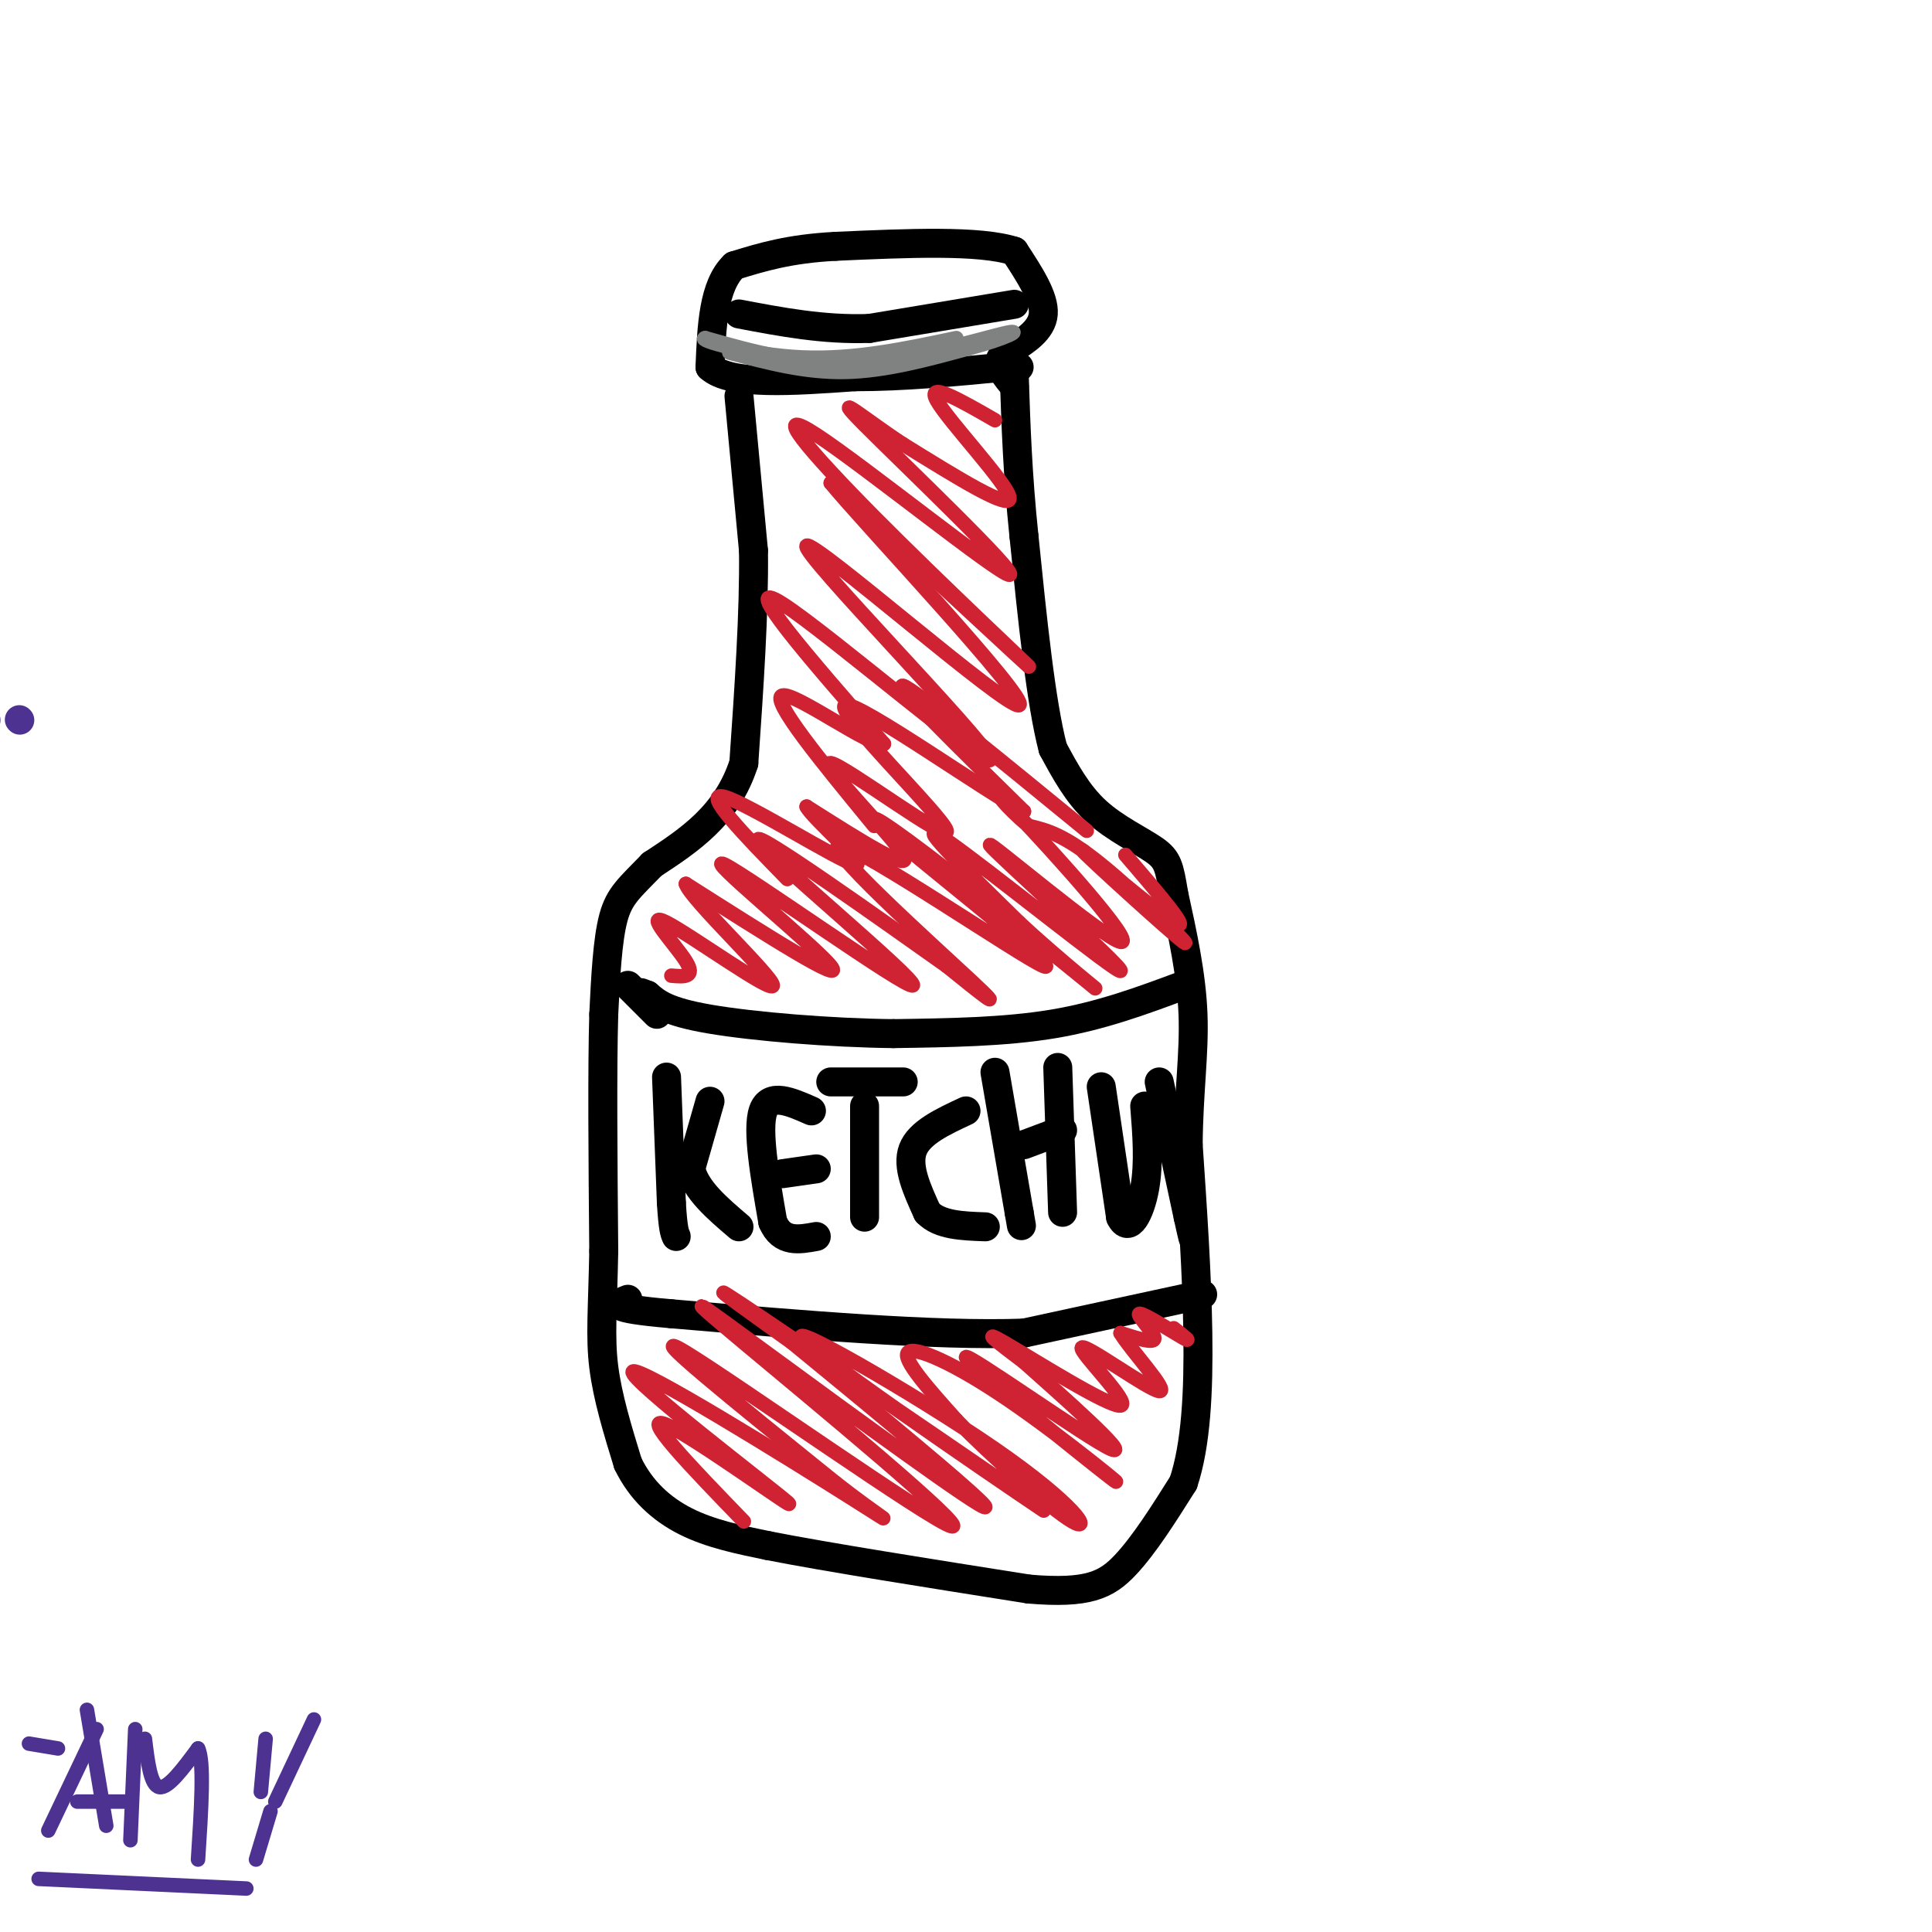 <svg viewBox='0 0 400 400' version='1.1' xmlns='http://www.w3.org/2000/svg' xmlns:xlink='http://www.w3.org/1999/xlink'><g fill='none' stroke='rgb(77,50,146)' stroke-width='6' stroke-linecap='round' stroke-linejoin='round'><path d='M-3,149c0.000,0.000 0.100,0.100 0.1,0.1'/><path d='M4,149c0.000,0.000 0.100,0.100 0.1,0.1'/></g>
<g fill='none' stroke='rgb(0,0,0)' stroke-width='6' stroke-linecap='round' stroke-linejoin='round'><path d='M153,82c0.000,0.000 3.000,32.000 3,32'/><path d='M156,114c0.167,12.667 -0.917,28.333 -2,44'/><path d='M154,158c-3.500,10.833 -11.250,15.917 -19,21'/><path d='M135,179c-4.644,4.822 -6.756,6.378 -8,11c-1.244,4.622 -1.622,12.311 -2,20'/><path d='M125,210c-0.333,11.500 -0.167,30.250 0,49'/><path d='M125,259c-0.222,12.067 -0.778,17.733 0,24c0.778,6.267 2.889,13.133 5,20'/><path d='M130,303c2.689,5.556 6.911,9.444 12,12c5.089,2.556 11.044,3.778 17,5'/><path d='M159,320c11.833,2.333 32.917,5.667 54,9'/><path d='M213,329c12.311,1.044 16.089,-0.844 20,-5c3.911,-4.156 7.956,-10.578 12,-17'/><path d='M245,307c2.622,-7.800 3.178,-18.800 3,-31c-0.178,-12.200 -1.089,-25.600 -2,-39'/><path d='M246,237c0.089,-10.956 1.311,-18.844 1,-27c-0.311,-8.156 -2.156,-16.578 -4,-25'/><path d='M243,185c-0.917,-5.583 -1.208,-7.042 -4,-9c-2.792,-1.958 -8.083,-4.417 -12,-8c-3.917,-3.583 -6.458,-8.292 -9,-13'/><path d='M218,155c-2.500,-9.500 -4.250,-26.750 -6,-44'/><path d='M212,111c-1.333,-12.833 -1.667,-22.917 -2,-33'/><path d='M211,76c0.000,0.000 -1.000,1.000 -1,1'/><path d='M210,80c-1.500,-1.833 -3.000,-3.667 -3,-5c0.000,-1.333 1.500,-2.167 3,-3'/><path d='M210,72c2.067,-1.444 5.733,-3.556 6,-7c0.267,-3.444 -2.867,-8.222 -6,-13'/><path d='M210,52c-7.167,-2.333 -22.083,-1.667 -37,-1'/><path d='M173,51c-9.667,0.500 -15.333,2.250 -21,4'/><path d='M152,55c-4.333,4.167 -4.667,12.583 -5,21'/><path d='M147,76c4.167,3.833 17.083,2.917 30,2'/><path d='M177,78c10.167,0.000 20.583,-1.000 31,-2'/><path d='M245,204c-8.500,3.167 -17.000,6.333 -27,8c-10.000,1.667 -21.500,1.833 -33,2'/><path d='M185,214c-13.000,-0.133 -29.000,-1.467 -38,-3c-9.000,-1.533 -11.000,-3.267 -13,-5'/><path d='M134,206c-2.167,-0.833 -1.083,-0.417 0,0'/><path d='M249,268c0.000,0.000 -37.000,8.000 -37,8'/><path d='M212,276c-18.333,0.667 -45.667,-1.667 -73,-4'/><path d='M139,272c-13.667,-1.167 -11.333,-2.083 -9,-3'/><path d='M136,210c0.000,0.000 -6.000,-6.000 -6,-6'/><path d='M138,223c0.000,0.000 1.000,26.000 1,26'/><path d='M139,249c0.333,5.500 0.667,6.250 1,7'/><path d='M147,228c0.000,0.000 -4.000,14.000 -4,14'/><path d='M143,242c1.000,4.333 5.500,8.167 10,12'/><path d='M168,230c-4.333,-1.917 -8.667,-3.833 -10,0c-1.333,3.833 0.333,13.417 2,23'/><path d='M160,253c1.833,4.333 5.417,3.667 9,3'/><path d='M169,242c0.000,0.000 -7.000,1.000 -7,1'/><path d='M179,229c0.000,0.000 0.000,23.000 0,23'/><path d='M187,224c0.000,0.000 -15.000,0.000 -15,0'/><path d='M200,230c-4.833,2.250 -9.667,4.500 -11,8c-1.333,3.500 0.833,8.250 3,13'/><path d='M192,251c2.500,2.667 7.250,2.833 12,3'/><path d='M206,222c0.000,0.000 5.000,29.000 5,29'/><path d='M211,251c0.833,4.833 0.417,2.417 0,0'/><path d='M220,234c0.000,0.000 -8.000,3.000 -8,3'/><path d='M219,221c0.000,0.000 1.000,30.000 1,30'/><path d='M228,225c0.000,0.000 4.000,27.000 4,27'/><path d='M232,252c1.733,3.622 4.067,-0.822 5,-6c0.933,-5.178 0.467,-11.089 0,-17'/><path d='M240,224c0.000,0.000 6.000,28.000 6,28'/><path d='M246,252c1.167,5.333 1.083,4.667 1,4'/><path d='M210,63c0.000,0.000 -30.000,5.000 -30,5'/><path d='M180,68c-9.500,0.333 -18.250,-1.333 -27,-3'/></g>
<g fill='none' stroke='rgb(207,34,51)' stroke-width='3' stroke-linecap='round' stroke-linejoin='round'><path d='M243,275c1.994,1.565 3.988,3.131 2,2c-1.988,-1.131 -7.958,-4.958 -9,-5c-1.042,-0.042 2.845,3.702 3,5c0.155,1.298 -3.423,0.149 -7,-1'/><path d='M232,276c1.936,3.363 10.276,12.271 8,12c-2.276,-0.271 -15.167,-9.722 -16,-9c-0.833,0.722 10.391,11.618 8,12c-2.391,0.382 -18.397,-9.748 -24,-13c-5.603,-3.252 -0.801,0.374 4,4'/><path d='M212,282c7.069,6.310 22.742,20.086 18,18c-4.742,-2.086 -29.901,-20.034 -30,-19c-0.099,1.034 24.860,21.050 30,25c5.140,3.950 -9.539,-8.167 -21,-16c-11.461,-7.833 -19.703,-11.381 -21,-10c-1.297,1.381 4.352,7.690 10,14'/><path d='M198,294c7.028,7.270 19.597,18.445 24,21c4.403,2.555 0.638,-3.512 -16,-15c-16.638,-11.488 -46.150,-28.399 -39,-22c7.150,6.399 50.964,36.107 51,36c0.036,-0.107 -43.704,-30.031 -60,-41c-16.296,-10.969 -5.148,-2.985 6,5'/><path d='M164,278c12.304,10.094 40.063,32.830 40,34c-0.063,1.170 -27.948,-19.225 -44,-31c-16.052,-11.775 -20.272,-14.929 -6,-3c14.272,11.929 47.035,38.943 43,38c-4.035,-0.943 -44.867,-29.841 -55,-36c-10.133,-6.159 10.434,10.420 31,27'/><path d='M173,307c8.846,6.958 15.462,10.853 3,3c-12.462,-7.853 -44.000,-27.456 -45,-26c-1.000,1.456 28.538,23.969 32,27c3.462,3.031 -19.154,-13.420 -25,-16c-5.846,-2.580 5.077,8.710 16,20'/><path d='M233,177c7.126,8.306 14.252,16.612 10,14c-4.252,-2.612 -19.882,-16.144 -19,-15c0.882,1.144 18.276,16.962 21,19c2.724,2.038 -9.222,-9.703 -17,-16c-7.778,-6.297 -11.389,-7.148 -15,-8'/><path d='M213,171c-4.649,-3.742 -8.772,-9.096 -2,-2c6.772,7.096 24.439,26.642 21,26c-3.439,-0.642 -27.984,-21.471 -27,-20c0.984,1.471 27.496,25.242 27,26c-0.496,0.758 -27.999,-21.498 -36,-27c-8.001,-5.502 3.499,5.749 15,17'/><path d='M211,191c7.516,7.034 18.807,16.118 15,13c-3.807,-3.118 -22.711,-18.437 -34,-27c-11.289,-8.563 -14.964,-10.369 -5,-2c9.964,8.369 33.568,26.913 29,25c-4.568,-1.913 -37.307,-24.284 -42,-25c-4.693,-0.716 18.659,20.224 27,28c8.341,7.776 1.670,2.388 -5,-3'/><path d='M196,200c-12.302,-8.684 -40.556,-28.893 -39,-26c1.556,2.893 32.922,28.889 32,30c-0.922,1.111 -34.133,-22.662 -39,-25c-4.867,-2.338 18.609,16.761 22,21c3.391,4.239 -13.305,-6.380 -30,-17'/><path d='M142,183c0.842,3.032 17.947,19.112 18,21c0.053,1.888 -16.947,-10.415 -22,-13c-5.053,-2.585 1.842,4.547 4,8c2.158,3.453 -0.421,3.226 -3,3'/><path d='M225,172c-17.917,-14.667 -35.833,-29.333 -38,-30c-2.167,-0.667 11.417,12.667 25,26'/><path d='M212,168c-6.258,-2.856 -34.403,-22.994 -37,-22c-2.597,0.994 20.356,23.122 21,26c0.644,2.878 -21.019,-13.494 -24,-14c-2.981,-0.506 12.720,14.856 15,19c2.280,4.144 -8.860,-2.928 -20,-10'/><path d='M167,167c0.929,2.202 13.250,12.708 10,12c-3.250,-0.708 -22.071,-12.631 -27,-14c-4.929,-1.369 4.036,7.815 13,17'/><path d='M206,87c-7.222,-4.156 -14.444,-8.311 -12,-4c2.444,4.311 14.556,17.089 15,20c0.444,2.911 -10.778,-4.044 -22,-11'/><path d='M187,92c-7.693,-4.990 -15.924,-11.966 -8,-4c7.924,7.966 32.005,30.875 30,31c-2.005,0.125 -30.094,-22.533 -40,-29c-9.906,-6.467 -1.629,3.259 12,17c13.629,13.741 32.608,31.497 32,31c-0.608,-0.497 -20.804,-19.249 -41,-38'/><path d='M172,100c5.979,7.419 41.428,44.966 39,46c-2.428,1.034 -42.733,-34.444 -44,-33c-1.267,1.444 36.505,39.812 38,44c1.495,4.188 -33.287,-25.803 -43,-32c-9.713,-6.197 5.644,11.402 21,29'/><path d='M183,154c-2.244,1.089 -18.356,-10.689 -21,-10c-2.644,0.689 8.178,13.844 19,27'/></g>
<g fill='none' stroke='rgb(128,130,130)' stroke-width='3' stroke-linecap='round' stroke-linejoin='round'><path d='M151,73c7.833,2.083 15.667,4.167 24,4c8.333,-0.167 17.167,-2.583 26,-5'/><path d='M201,72c7.012,-1.869 11.542,-4.042 7,-3c-4.542,1.042 -18.155,5.298 -30,6c-11.845,0.702 -21.923,-2.149 -32,-5'/><path d='M146,70c-1.956,0.289 9.156,3.511 20,4c10.844,0.489 21.422,-1.756 32,-4'/></g>
<g fill='none' stroke='rgb(77,50,146)' stroke-width='3' stroke-linecap='round' stroke-linejoin='round'><path d='M20,358c0.000,0.000 -10.000,21.000 -10,21'/><path d='M18,354c0.000,0.000 4.000,24.000 4,24'/><path d='M26,373c0.000,0.000 -10.000,0.000 -10,0'/><path d='M28,358c0.000,0.000 -1.000,23.000 -1,23'/><path d='M30,360c0.583,4.833 1.167,9.667 3,10c1.833,0.333 4.917,-3.833 8,-8'/><path d='M41,362c1.333,2.500 0.667,12.750 0,23'/><path d='M55,360c0.000,0.000 -1.000,11.000 -1,11'/><path d='M65,356c0.000,0.000 -8.000,17.000 -8,17'/><path d='M56,375c0.000,0.000 -3.000,10.000 -3,10'/><path d='M51,391c0.000,0.000 -43.000,-2.000 -43,-2'/><path d='M12,362c0.000,0.000 -6.000,-1.000 -6,-1'/></g>
</svg>